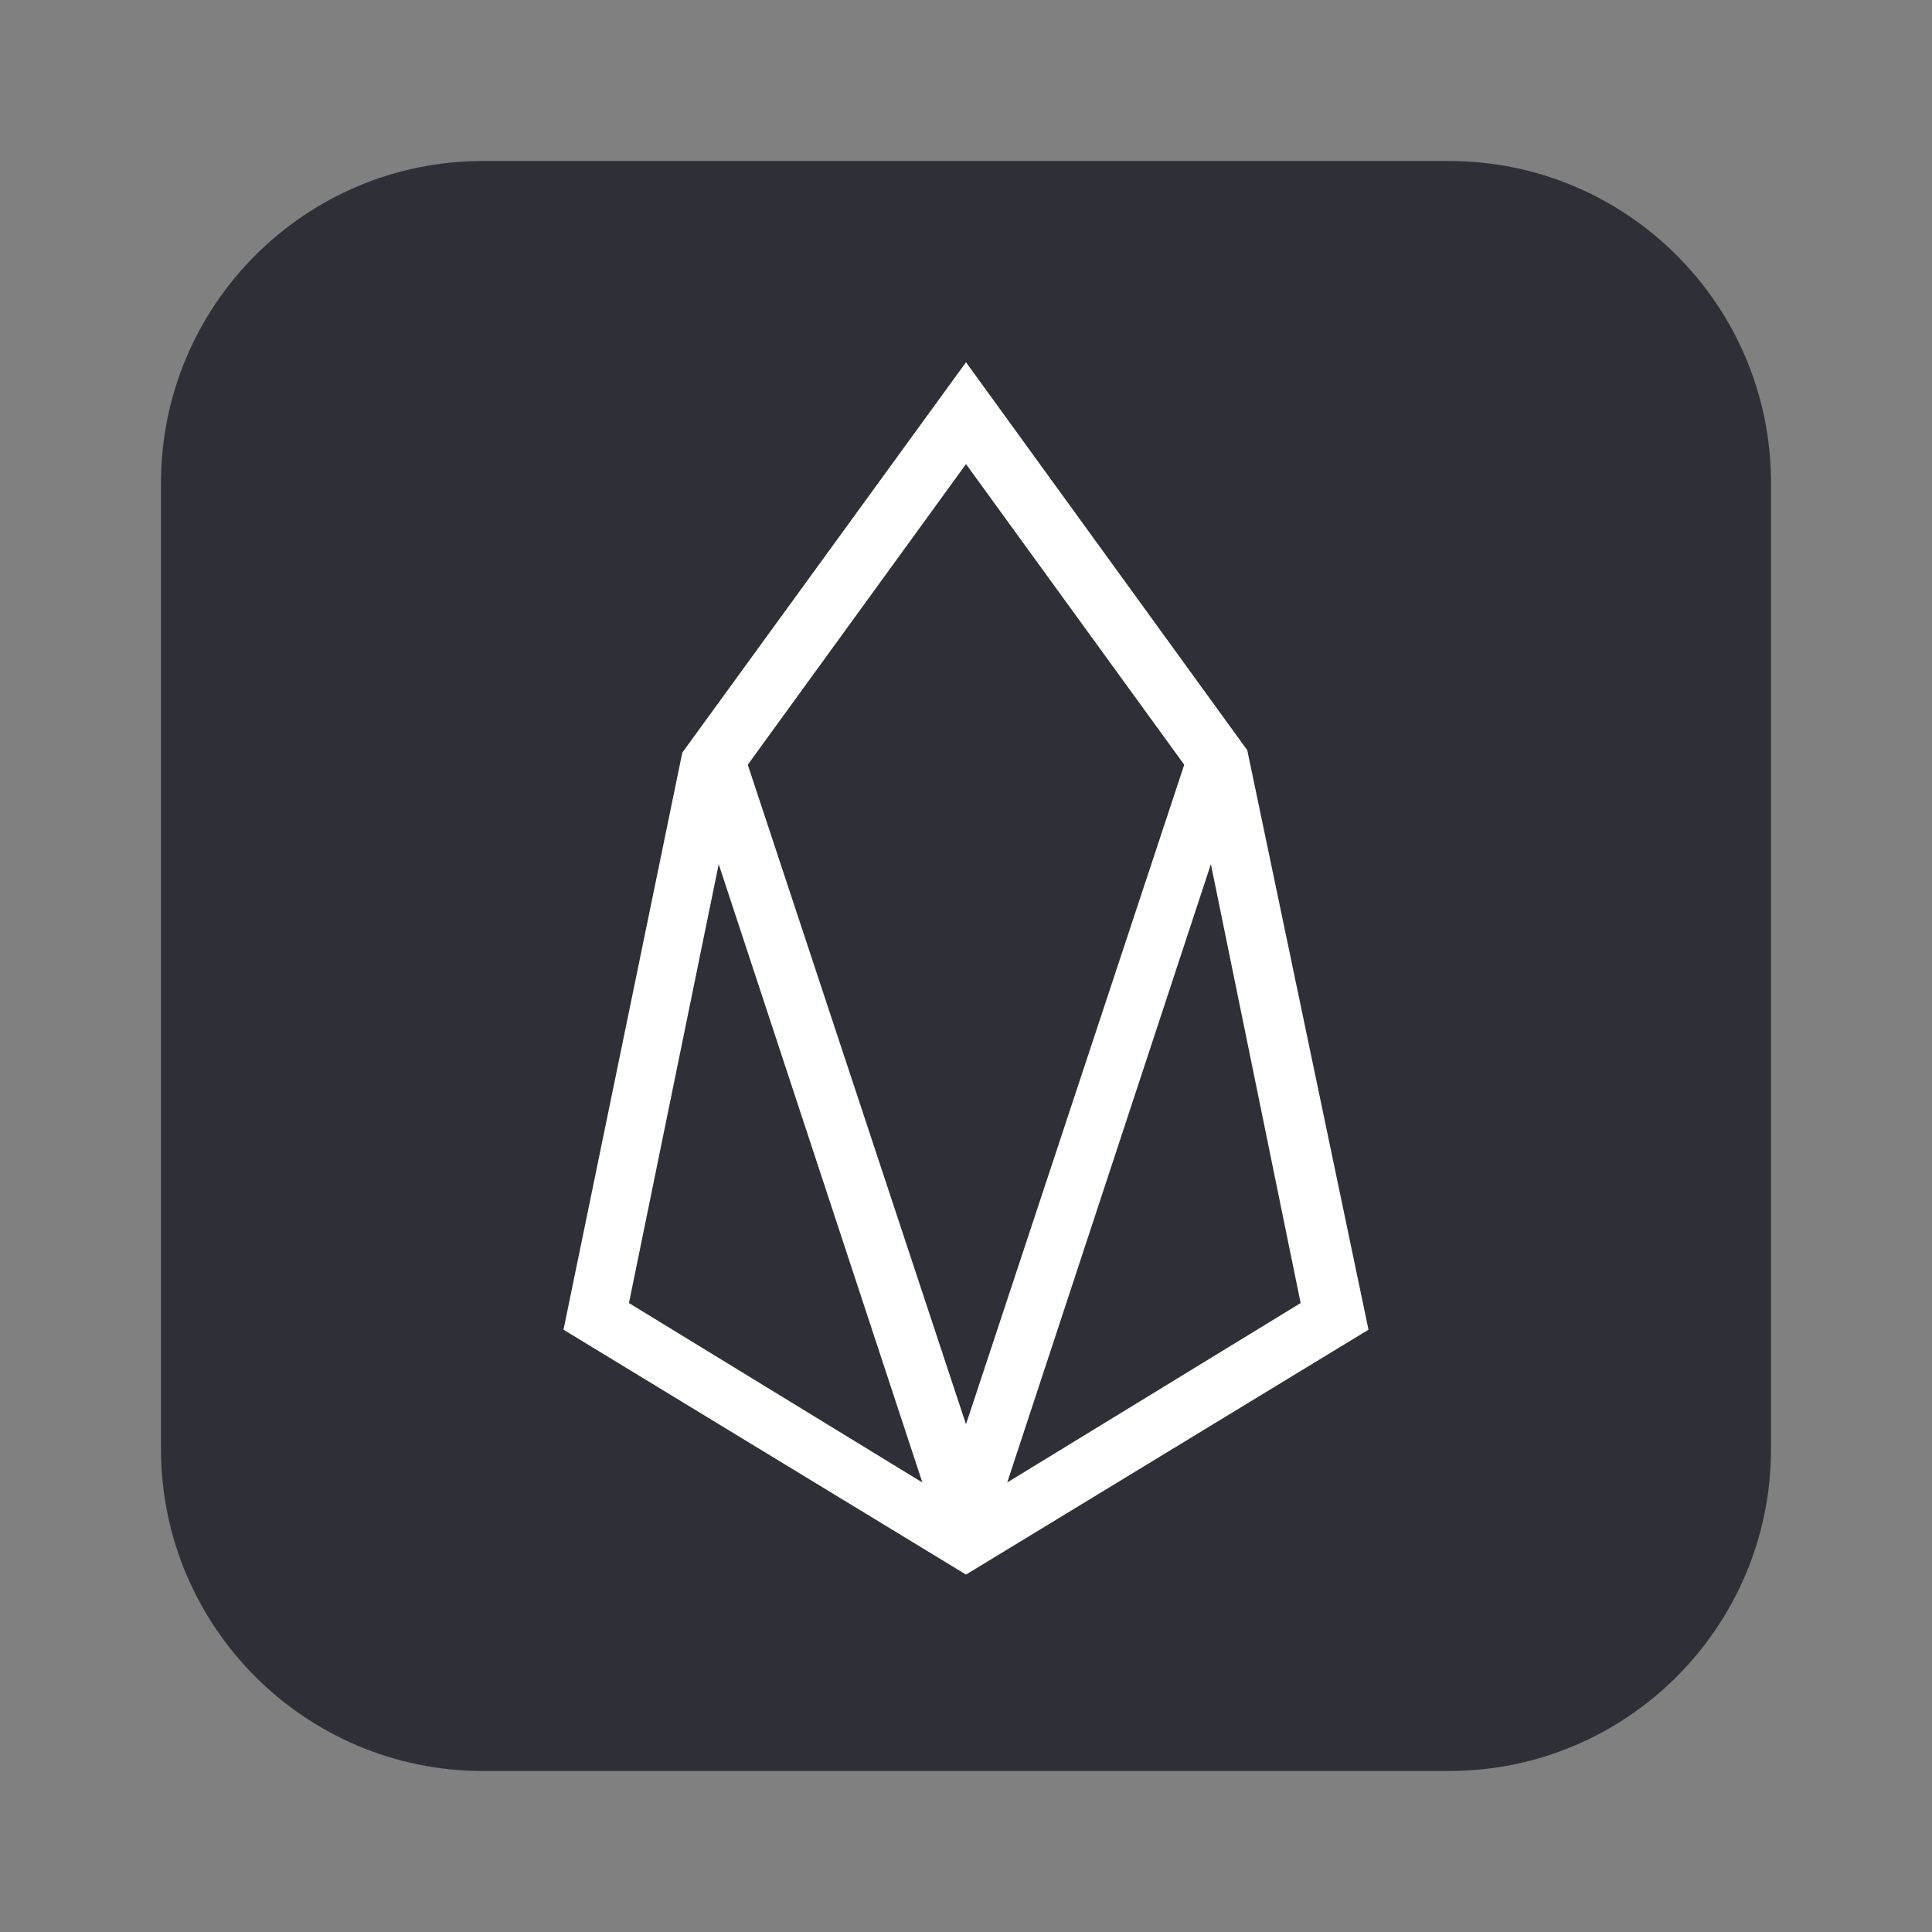 <svg width="24" height="24" viewBox="0 0 24 24" fill="none" xmlns="http://www.w3.org/2000/svg">
<rect x="0" y="0" width="24" height="24" fill="#808080" stroke="none"/>
<g clip-path="url(#clip0_19_174601)">
<path d="M2 6C2 3.791 3.791 2 6 2H18C20.209 2 22 3.791 22 6V18C22 20.209 20.209 22 18 22H6C3.791 22 2 20.209 2 18V6Z" fill="#2F3037"/>
<g clip-path="url(#clip1_19_174601)">
<path d="M12 4.5L8.476 9.349L7 16.518L12 19.56L17 16.518L15.494 9.319L12 4.5ZM7.813 16.187L8.928 10.735L11.458 18.416L7.813 16.187ZM9.289 9.5L12 5.765L14.711 9.5L12 17.693L9.289 9.5ZM12.512 18.416L15.042 10.735L16.157 16.187L12.512 18.416Z" fill="white"/>
</g>
</g>
<defs>
<clipPath id="clip0_19_174601">
<rect width="24" height="24" fill="white"/>
</clipPath>
<clipPath id="clip1_19_174601">
<rect width="10" height="15.06" fill="white" transform="translate(7 4.5)"/>
</clipPath>
</defs>
</svg>
